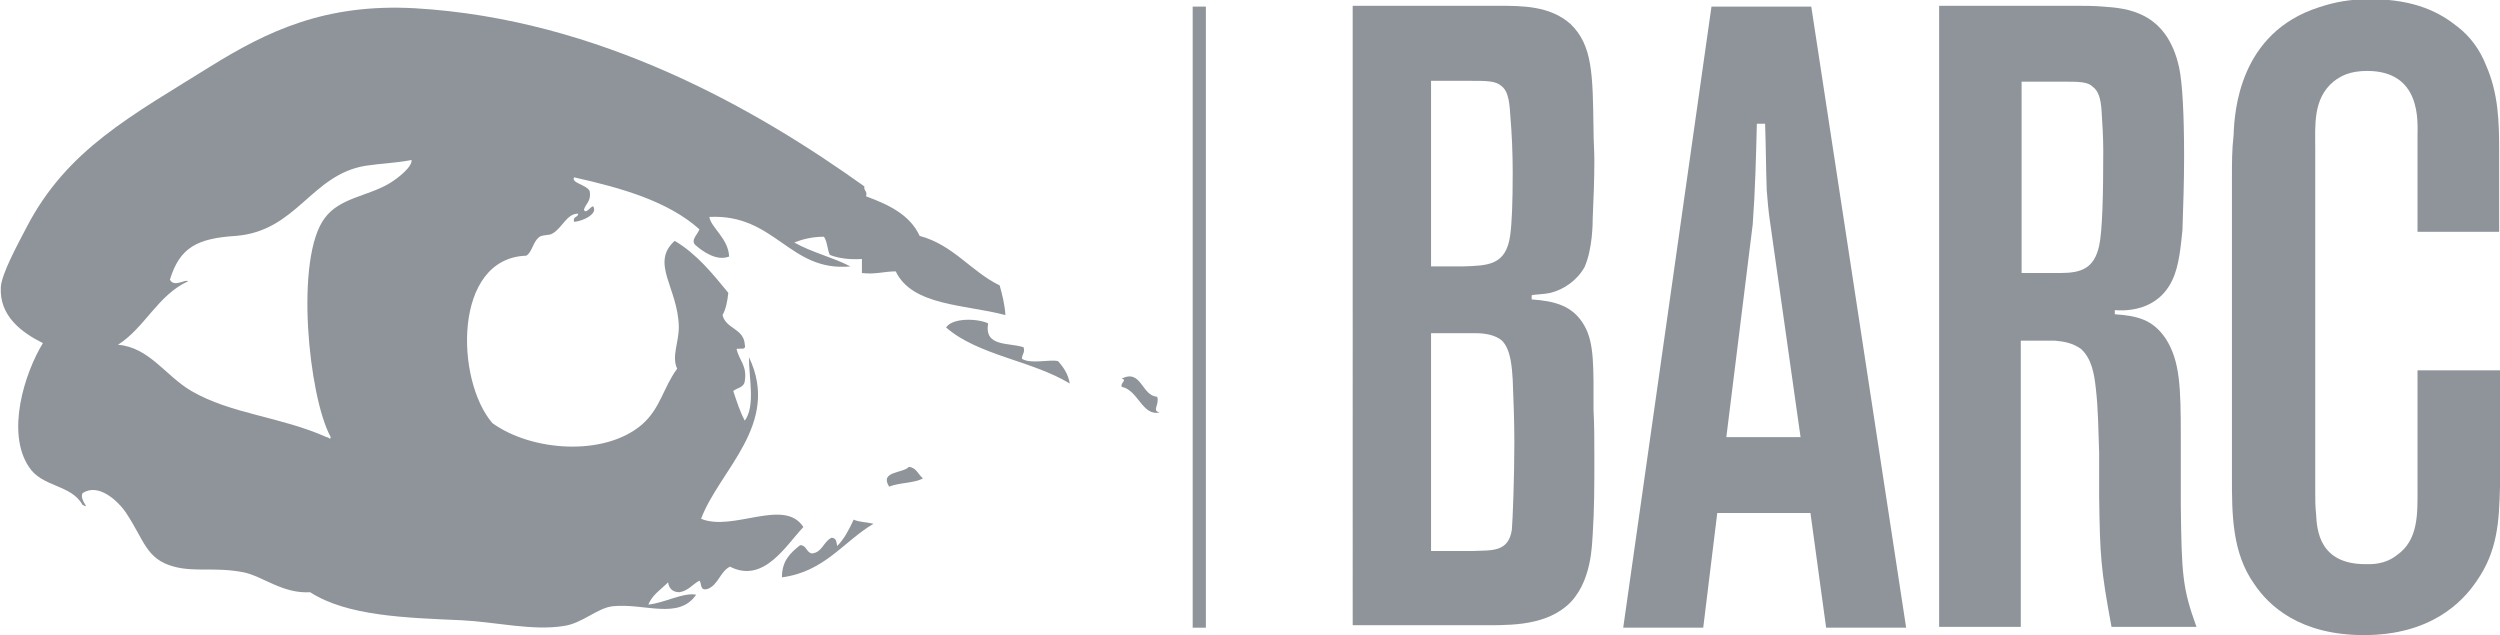 <svg xmlns="http://www.w3.org/2000/svg" xmlns:xlink="http://www.w3.org/1999/xlink" id="Calque_1" x="0px" y="0px" viewBox="0 0 303.1 77" style="enable-background:new 0 0 303.1 77;" xml:space="preserve">
<style type="text/css">
	.st0{fill-rule:evenodd;clip-rule:evenodd;fill:#8E9499;}
	.st1{fill:#8E9499;}
</style>
<g>
	<g>
		<g>
			<path class="st0" d="M101.5,66.2c-0.1-0.5-0.1-1-0.7-1c-1,0.5-1.1,1.8-2.4,1.9c-0.7-0.2-0.6-1-1.4-1c-1.1,0.9-2.2,1.8-2.2,3.9     c5.2-0.7,7.4-4.3,11.1-6.5c-0.8-0.2-1.8-0.2-2.4-0.5C102.9,64.3,102.3,65.4,101.5,66.2z"></path>
			<path class="st0" d="M85,62.9c2.2-5.9,9.7-11.5,5.8-19.6c0,2.6,0.8,5.9-0.5,7.7c-0.6-1.1-1-2.4-1.4-3.6c0.5-0.4,1.3-0.4,1.4-1.2     c0.3-1.9-0.7-2.5-1-3.9c0.4-0.1,1.2,0.2,1-0.5c-0.1-2-2.3-1.9-2.7-3.6c0.4-0.7,0.6-1.7,0.7-2.7c-1.9-2.3-3.8-4.7-6.5-6.3     c-3,2.7,0.4,5.7,0.5,10.4c0,2-0.9,3.6-0.2,5.1c-1.7,2.3-2,4.8-4.3,6.8c-4.6,3.9-13.4,3.2-18.1-0.2c-4.5-5.2-4.8-20,4.1-20.3     c0.7-0.4,0.8-1.6,1.5-2.2c0.4-0.4,1.3-0.2,1.7-0.5c1.2-0.7,1.7-2.4,3.1-2.4c0,0.5-0.7,0.3-0.5,1c1.1-0.1,2.7-0.9,2.4-1.7     c-0.1-0.7-1,1-1.2,0.2c0.2-0.7,0.9-1,0.7-2.2c-0.3-0.8-2.3-1-1.9-1.7c5.8,1.3,11.4,2.9,15.2,6.3c-0.2,0.6-1.1,1.3-0.5,1.9     c0.9,0.8,2.6,2,4.1,1.4c-0.1-2.2-2.2-3.5-2.4-4.8c8-0.4,9.7,6.7,17.1,6c-2.1-1.1-4.7-1.7-6.8-2.9c1-0.4,2.2-0.7,3.6-0.7     c0.4,0.6,0.4,1.5,0.7,2.2c1,0.4,2.3,0.6,3.9,0.5c0,0.6,0,1.1,0,1.7c1.6,0.2,2.7-0.2,4.1-0.2c2,4.2,8.4,4,13.3,5.3     c-0.1-1.4-0.4-2.5-0.7-3.6c-3.5-1.7-5.6-4.9-9.7-6c-1.2-2.6-3.8-3.8-6.5-4.8c0.2-0.7-0.3-0.6-0.2-1.2C91.8,13.3,72.7,2.3,50.3,1     C39.4,0.4,32.4,3.8,25.6,8C16,14,8.1,18.1,3.2,27.6c-1.1,2.1-3,5.6-3.1,7.2c-0.2,3.5,2.5,5.5,5.1,6.8c-2.2,3.6-4.5,10.8-1.7,15     c1.6,2.5,5.1,2.1,6.5,4.6c1.1,0.6-0.4-0.5,0-1.4c1.9-1.3,4.3,0.9,5.3,2.4c2.2,3.3,2.4,5.6,5.8,6.5c2.6,0.7,5,0,8.5,0.7     c2.3,0.5,4.7,2.6,8,2.4c4.5,2.9,11.6,3.1,18.4,3.4c4,0.2,8.6,1.3,12.3,0.7c2.3-0.3,4.1-2.2,6-2.4c3.8-0.4,8,1.7,10.1-1.4     c-1.6-0.3-3.8,1-5.8,1.2c0.5-1.2,1.5-1.8,2.4-2.7c0.1,0.7,0.5,1.2,1.4,1.2c1.1-0.2,1.6-1,2.4-1.4c0.3,0.3,0,1.3,1,1     c1.3-0.5,1.5-2.1,2.7-2.7c4.1,2.1,6.8-2.6,8.9-4.8C95.1,60.3,88.9,64.5,85,62.9z M47.1,22.3c-2.6,1.5-5.9,1.7-7.7,4.1     c-3.7,4.8-2,21.7,0.7,26.6c-0.1,0.4-0.2,0-0.5,0C34,50.5,28,50.2,23.2,47.4c-3.1-1.8-5.1-5.3-8.9-5.6c3.3-2.1,4.8-6,8.5-7.7     c-0.3-0.3-1.7,0.8-2.2-0.2c1.2-3.9,3.3-5,8-5.3c7.4-0.6,9.1-7.4,15.7-8.5c2-0.3,3.4-0.3,5.6-0.7C50,20.2,48.3,21.6,47.1,22.3z"></path>
			<path class="st0" d="M123.9,43.5c0-0.6,0.4-0.7,0.2-1.4c-1.8-0.6-4.8,0-4.3-2.9c-1.3-0.6-4.3-0.7-5.1,0.5c3.9,3.4,10.4,4,15,6.8     c-0.2-1.2-0.8-2-1.4-2.7C127.4,43.5,125,44.2,123.9,43.5z"></path>
			<path class="st0" d="M140.3,48.1c-1.9-0.1-1.9-3.4-4.3-2.2c0.7,0.2-0.2,0.5,0,1c2,0.4,2.5,3.6,4.6,3.1     C139.6,49.8,140.6,49.1,140.3,48.1z"></path>
			<path class="st0" d="M110.2,56.6c-0.7,0.8-3.6,0.5-2.4,2.4c1.2-0.5,3-0.4,4.1-1C111.3,57.5,111.1,56.7,110.2,56.6z"></path>
		</g>
		<rect x="144.6" y="0.8" class="st0" width="1.6" height="75.3"></rect>
		<g>
			<path class="st1" d="M181.5,0.7c3.1,0,6.4,0,8.9,2.2c2.7,2.6,2.7,6.1,2.8,12.8c0,1.3,0.1,2.6,0.1,3.8c0,2.3-0.1,4.7-0.2,7     c0,0.4,0,3.7-1,5.9c-0.9,1.6-2.5,2.7-4.1,3.1c-0.9,0.2-2.1,0.2-2.3,0.3v0.5c2.7,0.2,5,0.7,6.4,3.2c1.2,2.1,1.1,5,1.1,10.2     c0.1,1.9,0.1,3.8,0.1,5.9c0,3.1,0,6.1-0.2,9.2c-0.1,0.9,0,6-3.2,8.7c-3,2.5-7.3,2.3-10.8,2.3h-15.1V0.7H181.5z M173.5,32.3h3.8     c3.1-0.1,5.3-0.1,5.8-3.8c0.2-1.5,0.3-3.9,0.3-7.6c0-2.3-0.1-4.7-0.3-7c-0.1-2-0.4-3-1.1-3.5c-0.7-0.6-1.8-0.6-3.6-0.6h-4.9V32.3     z M173.5,66.8h5.1c2.2-0.1,4.3,0.2,4.7-2.6c0.1-1.2,0.3-6.2,0.3-10.6c0-2.6-0.1-5-0.2-7.6c-0.1-1.4-0.2-3.6-1.3-4.7     c-0.8-0.7-2.1-0.9-3.1-0.9h-5.5V66.8z"></path>
			<path class="st1" d="M231.1,76.1h-9.7l-1.9-13.9h-11.3l-1.7,13.9h-9.7l10.7-75.3h12.1L231.1,76.1z M209.3,53h9l-3.7-26.1     c-0.2-1.3-0.3-2.6-0.4-3.8c-0.1-2.8-0.1-5.4-0.2-8.1H213c-0.1,4.1-0.2,8.1-0.5,12.2L209.3,53z"></path>
			<path class="st1" d="M251.3,0.7c1.3,0,2.6,0,3.7,0.1c2.7,0.2,7.7,0.5,9.2,7.4c0.4,1.9,0.6,5.7,0.6,10.8c0,2.9-0.1,5.9-0.2,8.9     c-0.2,1.9-0.4,4.3-1.2,6c-1.8,3.9-5.8,3.8-7,3.7v0.5c2.7,0.2,4.6,0.6,6.2,3c1.7,2.7,1.8,5.8,1.8,11.9v8.2     c0.1,8.5,0.2,10.1,1.9,14.8H256c-1.3-7-1.4-8.6-1.5-15.8v-5.3c-0.1-2.6-0.1-5.2-0.4-7.8c-0.2-1.8-0.5-3.6-1.8-4.8     c-1-0.7-2-0.9-3.2-1H245v34.7h-9.9V0.7H251.3z M245.1,33.1h4.7c2.6,0,4.1-0.6,4.7-3.3c0.4-1.8,0.5-6.3,0.5-11.5     c0-1.6-0.1-3.2-0.2-4.8c-0.1-1.6-0.4-2.5-1.1-3c-0.6-0.6-1.7-0.6-3.6-0.6h-5V33.1z"></path>
			<path class="st1" d="M303.1,28.1h-10V16.4c0-1.6,0.5-7.8-6.1-7.8c-2.1,0-3.2,0.6-4.1,1.3c-2.5,2.1-2.2,5.3-2.2,8.2v41.6     c0,0.9,0,1.7,0.1,2.6c0.1,2,0.4,6.1,6,6.1c0.6,0,2.3,0.1,3.8-1.1c2.6-1.8,2.5-5,2.5-7.8V44.9h10V59c-0.1,4.2-0.3,7.8-2.8,11.4     c-1.8,2.7-5.7,6.6-13.7,6.6c-7.7,0-11.5-3.5-13.3-6.2c-2.7-3.8-2.7-8.5-2.7-12.9V21.5c0-1.7,0-3.4,0.2-5.1     c0.1-2.9,0.7-12.4,10.3-15.5c2.1-0.7,3.9-1,6.3-1c5.5,0,8.5,1.7,10.5,3.3c1.6,1.2,2.8,2.9,3.5,4.7c1.5,3.4,1.6,6.8,1.6,10.5V28.1     z"></path>
		</g>
	</g>
</g>
</svg>